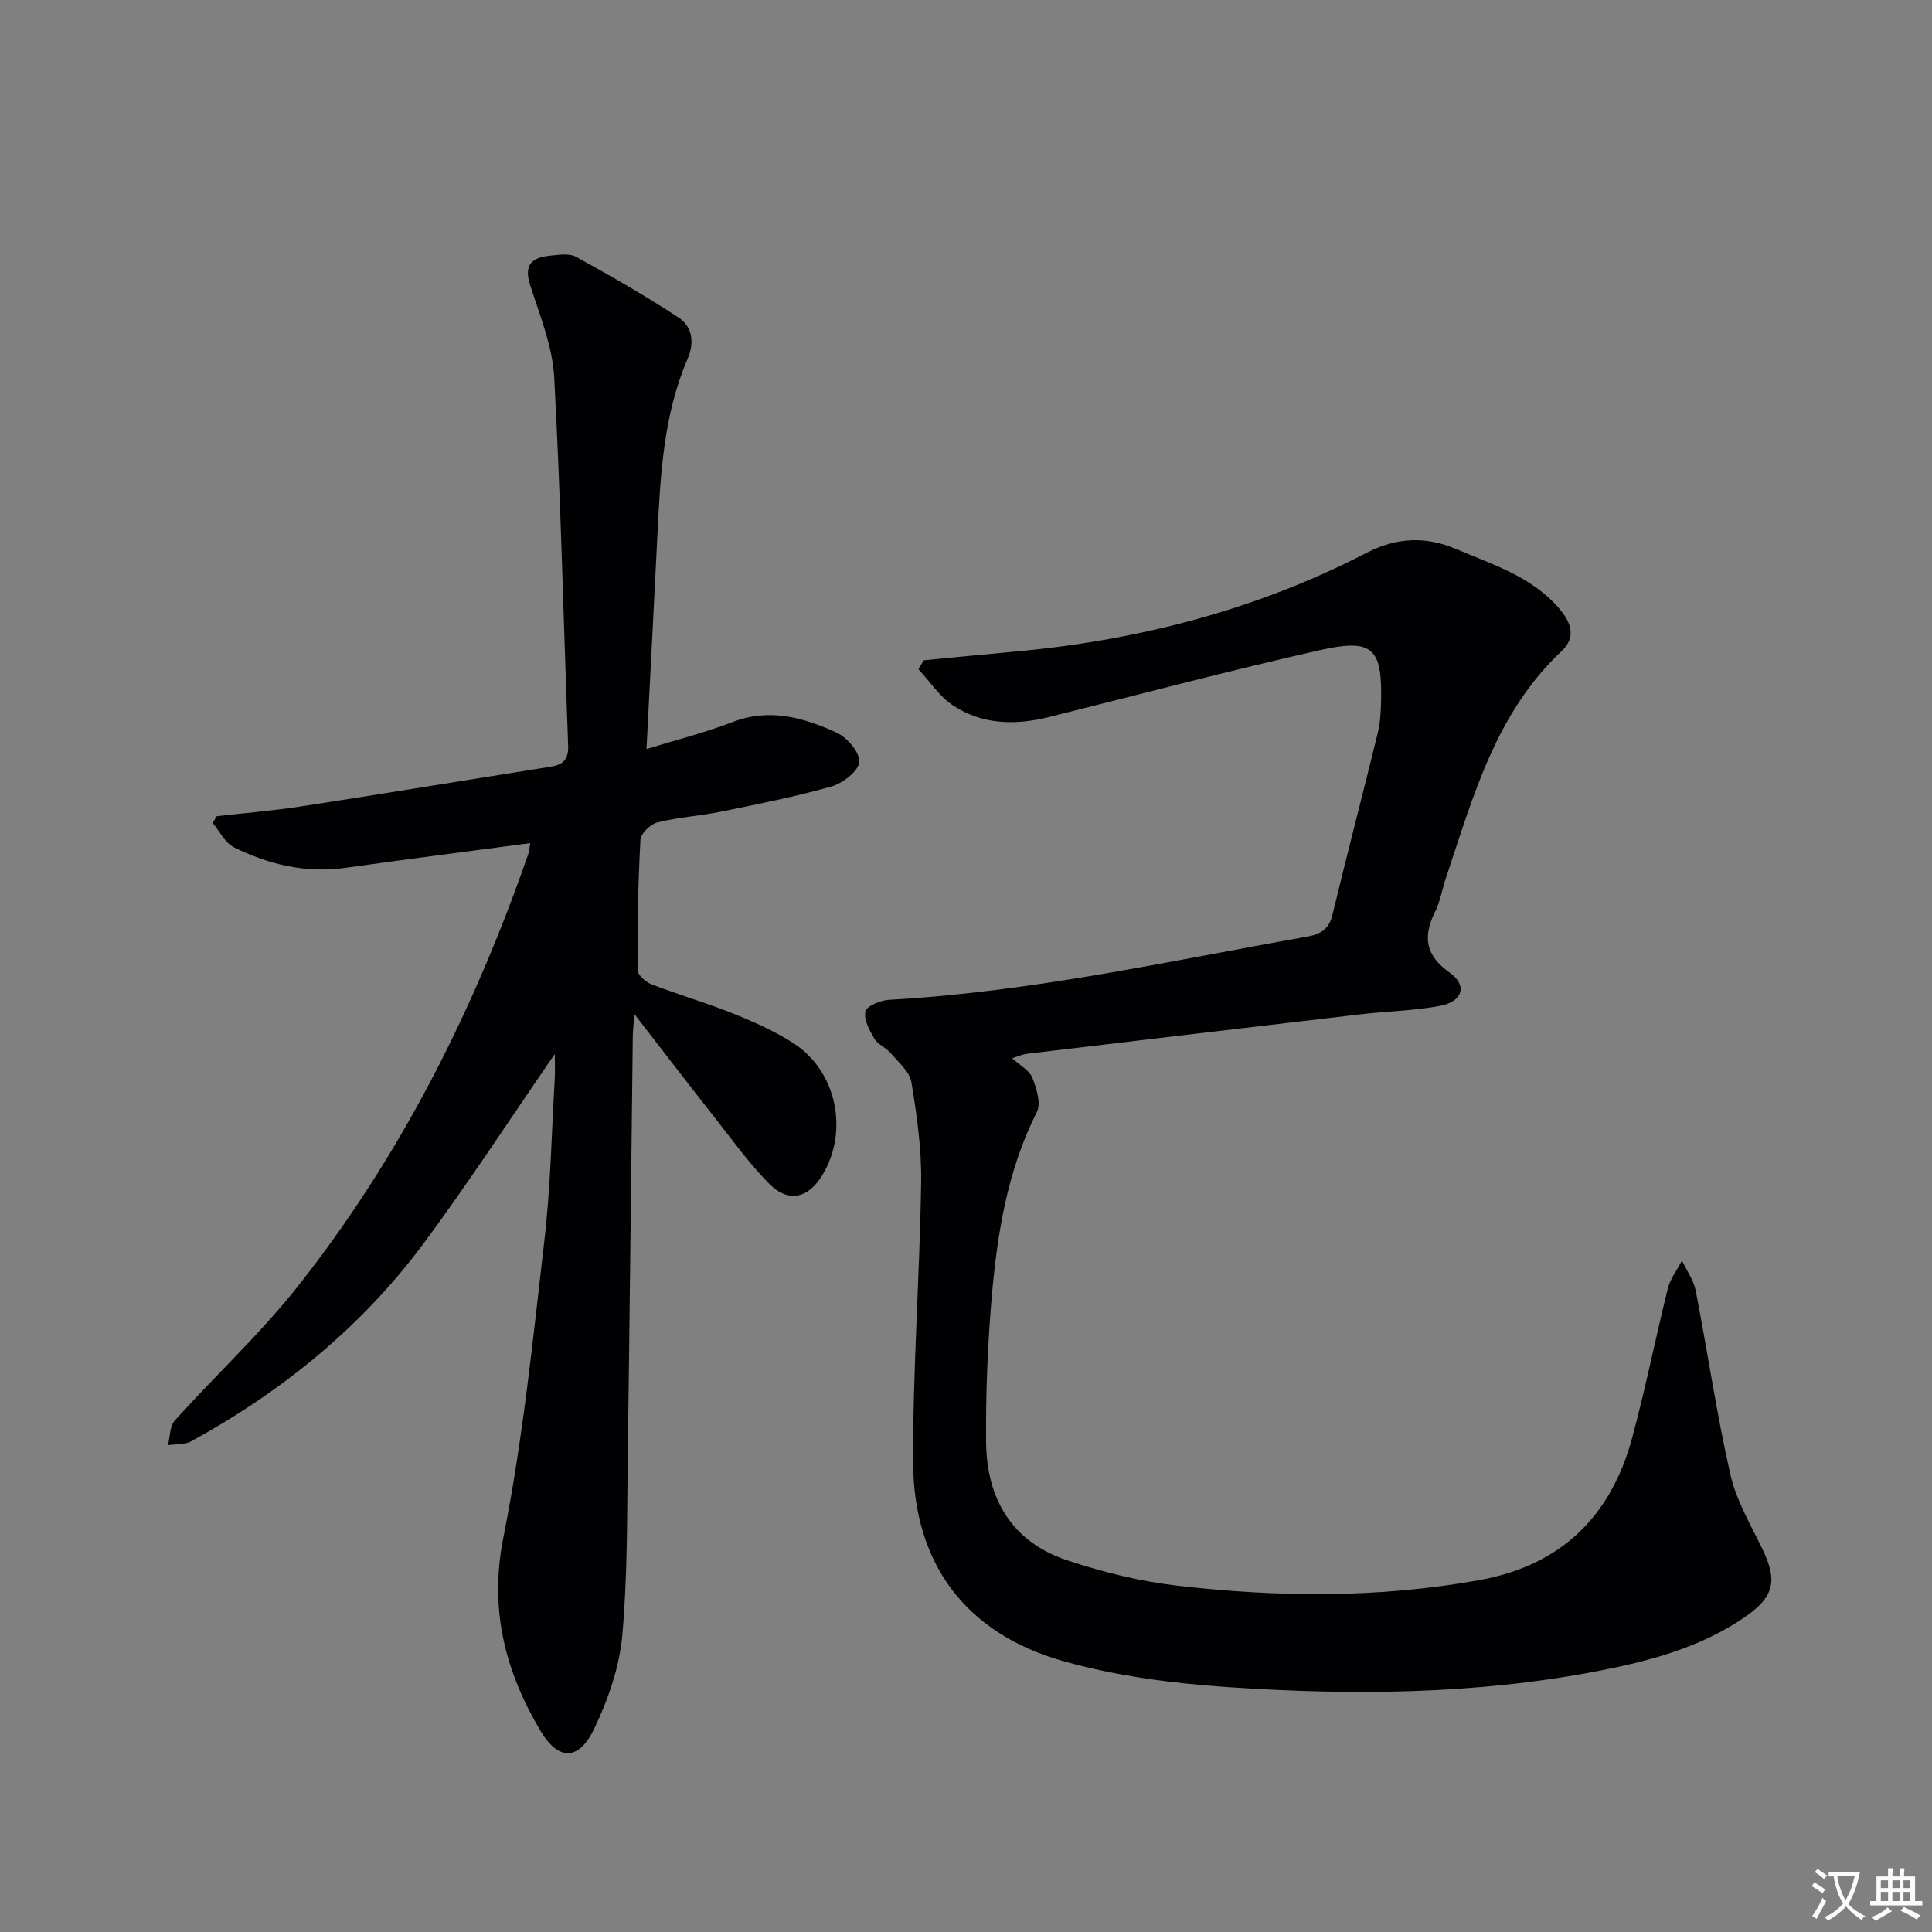 <svg enable-background="new 0 0 400 400" viewBox="0 0 400 400" xmlns="http://www.w3.org/2000/svg"><rect x="0" y="0" width="400" height="400" fill="#808080" stroke="none"/><path d="m377.9 391.2c-.2.3-.4.5-.6.8-.7-.6-1.4-1-2.2-1.5.2-.3.4-.5.5-.8.6.4 1.4.8 2.3 1.5zm-1.8 6.1c-.2-.2-.5-.4-.9-.6.4-.6.8-1.2 1.2-1.9s.7-1.3.9-1.9c.3.3.5.5.8.7-.7 1.3-1.4 2.6-2 3.7zm2.2-9c-.3.3-.5.5-.6.8-.6-.6-1.3-1.1-2-1.5.3-.3.5-.5.6-.7.6.5 1.3.9 2 1.4zm.3.2v-.9h2 4.5c-.3 1.3-.6 2.5-1 3.6s-.9 2.1-1.4 3c.4.5 1 1 1.6 1.4s1.2.8 1.9 1.1c-.3.2-.5.4-.8.8-.4-.3-1-.7-1.6-1.2s-1.2-1.1-1.6-1.6c-.5.6-1.1 1.1-1.7 1.6s-1.4.9-2.1 1.4c-.1-.3-.3-.5-.7-.8.6-.2 1.2-.5 1.9-1s1.4-1.1 2-1.8c-.5-.8-.9-1.6-1.2-2.5s-.6-2-.8-3.2c-.4.1-.7.1-1 .1zm2.5 2.7c.3 1 .7 1.7 1 2.2.3-.5.6-1.1 1-2s.6-1.9.9-3h-3.2-.4c.1.9.3 1.8.7 2.8z" fill="#fbfafc"/><path d="m396.5 388.5v1.5 3.6h1.5v.9c-.4 0-1 0-1.7 0h-7.9c-.5 0-.9 0-1.2 0v-.9h1.3v-3.5c0-.7 0-1.2 0-1.6h2.4c0-.8 0-1.4 0-1.7h1c0 .3-.1.8-.1 1.7h1.5c0-.8 0-1.4 0-1.7h1c0 .3-.1.9-.1 1.7zm-8.2 9.2c-.2-.3-.5-.5-.8-.8.8-.3 1.4-.6 1.9-.9s1-.7 1.4-1.1c.3.3.6.5.9.8-1.6 1-2.8 1.6-3.4 2zm2.6-6.8v-1.6h-1.5v1.6zm0 2.7v-1.9h-1.5v1.9zm2.4-2.7v-1.6h-1.5v1.6zm0 2.7v-1.9h-1.5v1.9zm.2 2 .7-.8c.4.2.9.5 1.6.8s1.3.7 1.8 1c-.3.3-.5.5-.8.8-.4-.3-1.5-1-3.3-1.8zm2-4.7v-1.6h-1.4v1.6zm0 2.7v-1.9h-1.4v1.9z" fill="#fbfafc"/><g fill="#010103"><path d="m191.25 136.71c6.07-.58 12.13-1.2 18.21-1.74 25.73-2.29 50.38-8.56 73.39-20.47 6.31-3.27 12.31-3.51 18.65-.82 7.62 3.24 15.69 5.7 21.35 12.35 2.41 2.84 3.57 5.87.44 8.8-13.61 12.77-18.27 30.07-23.91 46.89-.79 2.36-1.19 4.9-2.28 7.1-2.57 5.19-1.95 9.02 3.08 12.59 3.67 2.61 2.66 5.96-2.03 6.84-5.35 1.01-10.87 1.1-16.3 1.73-23.09 2.7-46.18 5.44-69.26 8.2-.91.11-1.79.53-3.03.91 1.66 1.53 3.57 2.52 4.17 4.03.87 2.2 1.85 5.32.94 7.11-6.22 12.31-8.26 25.57-9.4 39-.82 9.73-1.19 19.54-1.11 29.31.1 11.74 5.32 20.71 16.83 24.52 7.35 2.43 15.02 4.34 22.7 5.23 20.88 2.42 41.8 2.61 62.62-1.15 16.88-3.05 27.2-13.17 31.6-29.41 2.77-10.24 4.83-20.66 7.4-30.95.51-2.05 1.93-3.87 2.92-5.8.97 2.07 2.41 4.04 2.84 6.21 2.47 12.69 4.33 25.51 7.19 38.11 1.23 5.4 4.24 10.44 6.68 15.52 3.09 6.44 2.39 9.79-3.63 13.94-9.24 6.37-19.9 9.18-30.68 11.25-25.33 4.85-50.96 5.02-76.56 3.28-11.36-.77-22.9-2.28-33.82-5.34-20.29-5.69-31.13-20.19-31.2-41.24-.06-19.28 1.37-38.56 1.66-57.84.11-6.93-.87-13.93-2.01-20.79-.37-2.22-2.71-4.17-4.34-6.09-.95-1.12-2.62-1.73-3.33-2.94-1.01-1.73-2.25-3.99-1.85-5.65.28-1.15 3.12-2.3 4.87-2.4 29.3-1.61 57.86-7.99 86.62-13.09 2.68-.48 4.46-1.5 5.17-4.41 3.05-12.57 6.31-25.09 9.39-37.65.51-2.07.64-4.27.7-6.42.29-11.3-1.64-13.32-12.82-10.79-18.76 4.24-37.36 9.19-56.04 13.84-6.88 1.71-13.7 1.56-19.72-2.4-2.83-1.86-4.83-4.98-7.2-7.53.36-.63.73-1.23 1.1-1.84z"/><path d="m114.86 218.22c-9.04 13.12-17.64 26.36-27.02 39.04-12.86 17.38-29.34 30.77-48.26 41.15-1.34.74-3.2.55-4.81.8.45-1.73.36-3.93 1.42-5.11 8.46-9.39 17.8-18.05 25.6-27.94 21.2-26.88 36.4-57.11 47.6-89.4.2-.57.22-1.2.39-2.2-12.98 1.73-25.62 3.34-38.23 5.11-8.22 1.16-15.89-.66-23.13-4.25-1.84-.91-2.94-3.3-4.38-5.02.27-.47.55-.94.82-1.41 5.87-.67 11.78-1.15 17.62-2.05 17.22-2.66 34.41-5.49 51.62-8.22 2.54-.4 3.63-1.58 3.53-4.33-.96-25.43-1.51-50.88-2.89-76.28-.35-6.48-3.02-12.89-5.02-19.21-1.31-4.16.52-5.6 4.1-5.96 1.81-.18 4-.56 5.42.22 7.21 3.96 14.37 8.07 21.24 12.58 2.84 1.86 3.35 5.13 1.89 8.53-4.97 11.54-5.64 23.84-6.24 36.14-.72 14.61-1.49 29.21-2.28 44.67 6.32-1.95 12.18-3.41 17.77-5.57 7.69-2.98 14.78-.95 21.6 2.18 2.17.99 4.83 4.11 4.68 6.06-.15 1.88-3.37 4.4-5.7 5.06-7.49 2.14-15.17 3.65-22.82 5.21-4.39.9-8.91 1.17-13.25 2.25-1.44.36-3.46 2.28-3.53 3.59-.5 8.98-.65 17.98-.6 26.97.01 1.03 1.72 2.52 2.96 2.99 5.57 2.15 11.33 3.81 16.87 6.04 4.29 1.72 8.6 3.64 12.47 6.14 8.91 5.75 11.47 18.12 6.01 27.22-2.93 4.89-7.06 5.9-11.04 1.88-4.18-4.22-7.68-9.13-11.37-13.81-5.33-6.77-10.57-13.61-16.56-21.34-.17 2.36-.32 3.57-.33 4.79-.35 28.64-.63 57.28-1.03 85.92-.18 12.64-.01 25.33-1.14 37.9-.59 6.58-2.92 13.28-5.79 19.3-3.21 6.74-7.46 6.77-11.23.37-7.24-12.31-10.57-25.04-7.6-39.93 4.05-20.29 6.11-41 8.5-61.58 1.28-11.05 1.48-22.22 2.13-33.34.1-1.79.01-3.58.01-5.16z"/></g></svg>